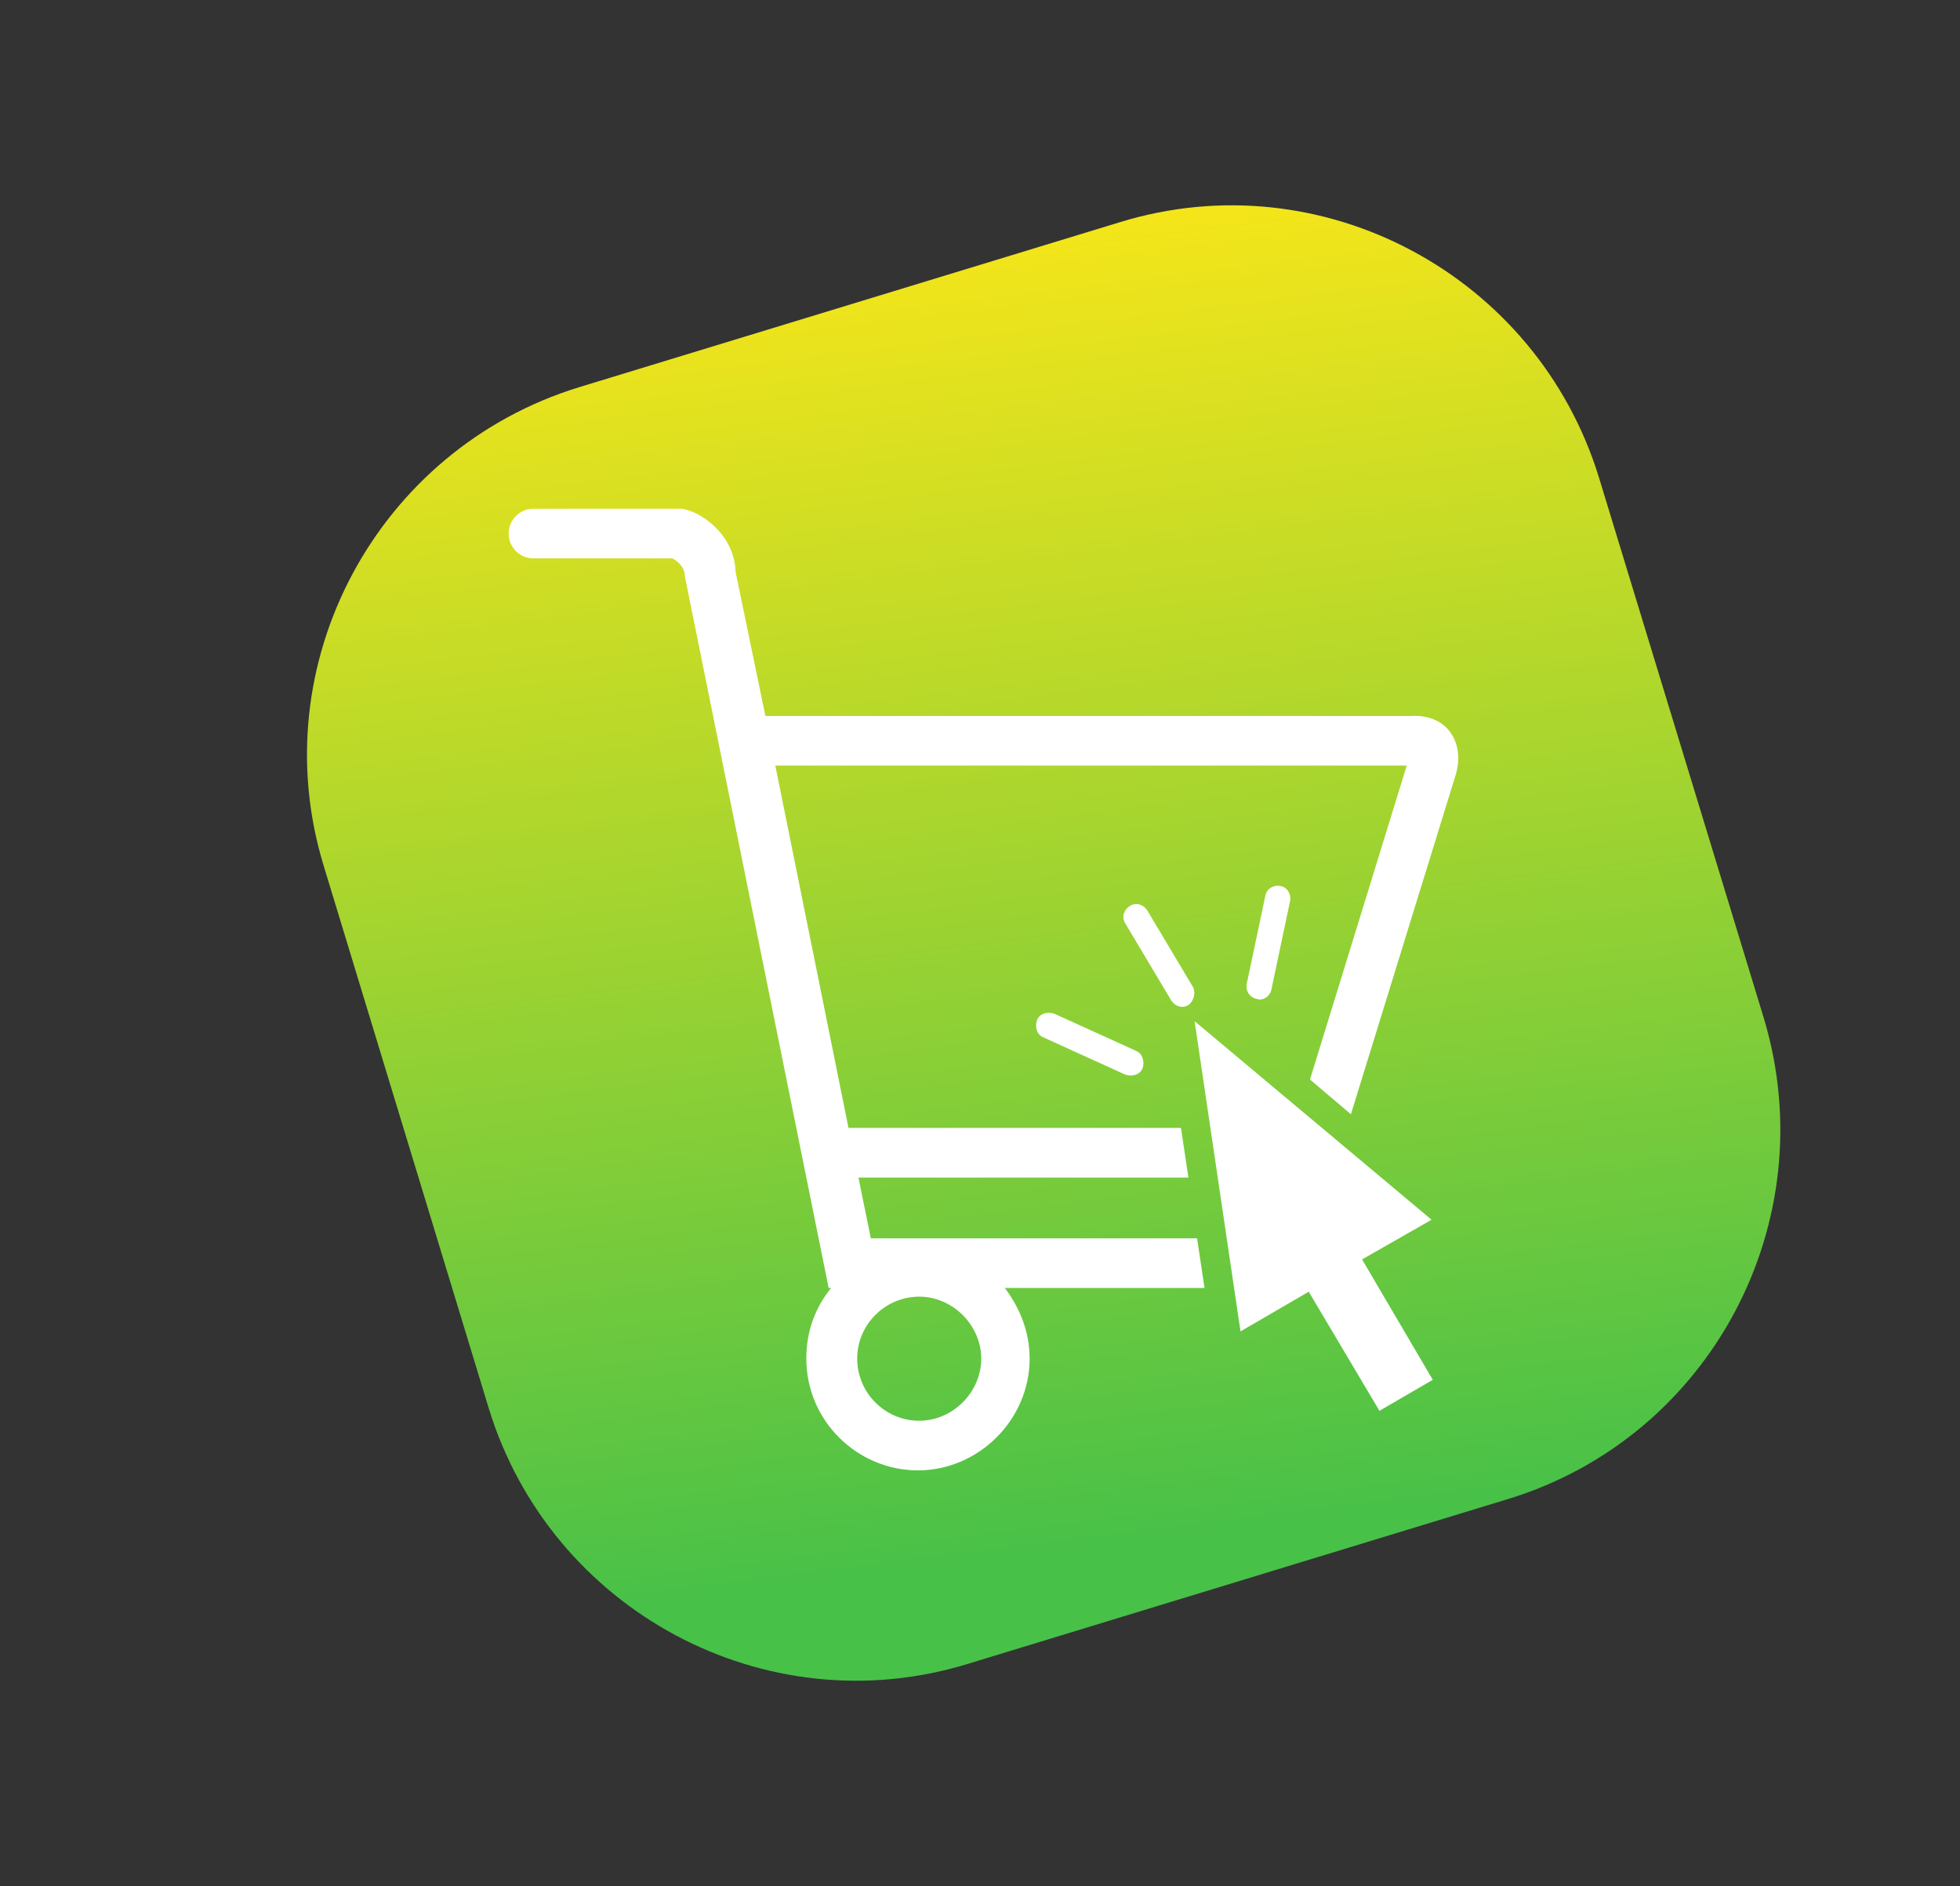 <?xml version="1.0" encoding="utf-8"?>
<!-- Generator: Adobe Illustrator 19.0.0, SVG Export Plug-In . SVG Version: 6.00 Build 0)  -->
<svg version="1.1" id="Layer_1" xmlns="http://www.w3.org/2000/svg" xmlns:xlink="http://www.w3.org/1999/xlink" x="0px" y="0px"
	 viewBox="0 0 158 152" style="enable-background:new 0 0 158 152;" xml:space="preserve">
<rect x="0" y="0" width="158" height="152" fill="#333333" stroke="none"/>
<style type="text/css">
	.st0{fill:url(#XMLID_30_);}
	.st1{fill:#FFFFFF;}
</style>
<linearGradient id="XMLID_30_" gradientUnits="userSpaceOnUse" x1="221.693" y1="-123.929" x2="203.762" y2="-20.138" gradientTransform="matrix(0.957 -0.291 0.291 0.957 -98.892 203.006)">
	<stop  offset="0" style="stop-color:#F3E51A"/>
	<stop  offset="1" style="stop-color:#48C148"/>
</linearGradient>
<path id="XMLID_169_" class="st0" d="M121.6,120.8L78,134.1c-16.3,5-33.6-4.3-38.6-20.6L26.1,69.8c-5-16.3,4.3-33.6,20.6-38.6
	l43.6-13.3c16.3-5,33.6,4.3,38.6,20.6l13.3,43.6C147.1,98.5,137.9,115.8,121.6,120.8z"/>
<g id="XMLID_159_">
	<g id="XMLID_163_">
		<path id="XMLID_165_" class="st1" d="M97.1,103.8l-0.6-4H70.2l-1-4.9h26.6l-0.6-4H68.4l-5.9-29.2l50.9,0l-7.8,25.3l3.3,2.8
			l8.4-27.2c0.1-0.3,0.7-2.1-0.4-3.6c-0.5-0.7-1.5-1.4-3.2-1.3H62c-0.1,0-0.2,0-0.3,0l-2.4-11.6c-0.1-2.9-2.5-4.6-3.9-5L55,41h-12
			c-1.1,0-2,0.9-2,2c0,1.1,0.9,2,2,2h11.2c0.4,0.2,1,0.7,1,1.4l11.6,57.4h0.2c-1.3,1.6-2,3.5-2,5.7c0,5,4.1,9,9,9s9-4.1,9-9
			c0-2.2-0.8-4.1-2-5.7H97.1z M74.1,114.5c-2.8,0-5-2.3-5-5c0-2.8,2.3-5,5-5s5,2.3,5,5C79.1,112.2,76.8,114.5,74.1,114.5z"/>
		<polygon id="XMLID_164_" class="st1" points="115.5,111.2 109.8,101.5 115.4,98.3 96.3,82.3 100,107.3 105.5,104.1 111.2,113.7 		
			"/>
	</g>
	<path id="XMLID_162_" class="st1" d="M95.8,81L95.8,81c-0.5,0.3-1.1,0.1-1.4-0.4l-3.7-6.2c-0.3-0.5-0.1-1.1,0.4-1.4l0,0
		c0.5-0.3,1.1-0.1,1.4,0.4l3.7,6.2C96.4,80.1,96.2,80.7,95.8,81z"/>
	<path id="XMLID_161_" class="st1" d="M101.3,80.5L101.3,80.5c-0.6-0.1-0.9-0.7-0.8-1.2l1.5-7.1c0.1-0.6,0.7-0.9,1.2-0.8l0,0
		c0.6,0.1,0.9,0.7,0.8,1.2l-1.5,7.1C102.4,80.3,101.8,80.7,101.3,80.5z"/>
	<path id="XMLID_160_" class="st1" d="M92.1,86.1L92.1,86.1c-0.2,0.5-0.8,0.7-1.4,0.5l-6.6-3c-0.5-0.2-0.7-0.8-0.5-1.4l0,0
		c0.2-0.5,0.8-0.7,1.4-0.5l6.6,3C92.1,84.9,92.3,85.6,92.1,86.1z"/>
</g>
</svg>
